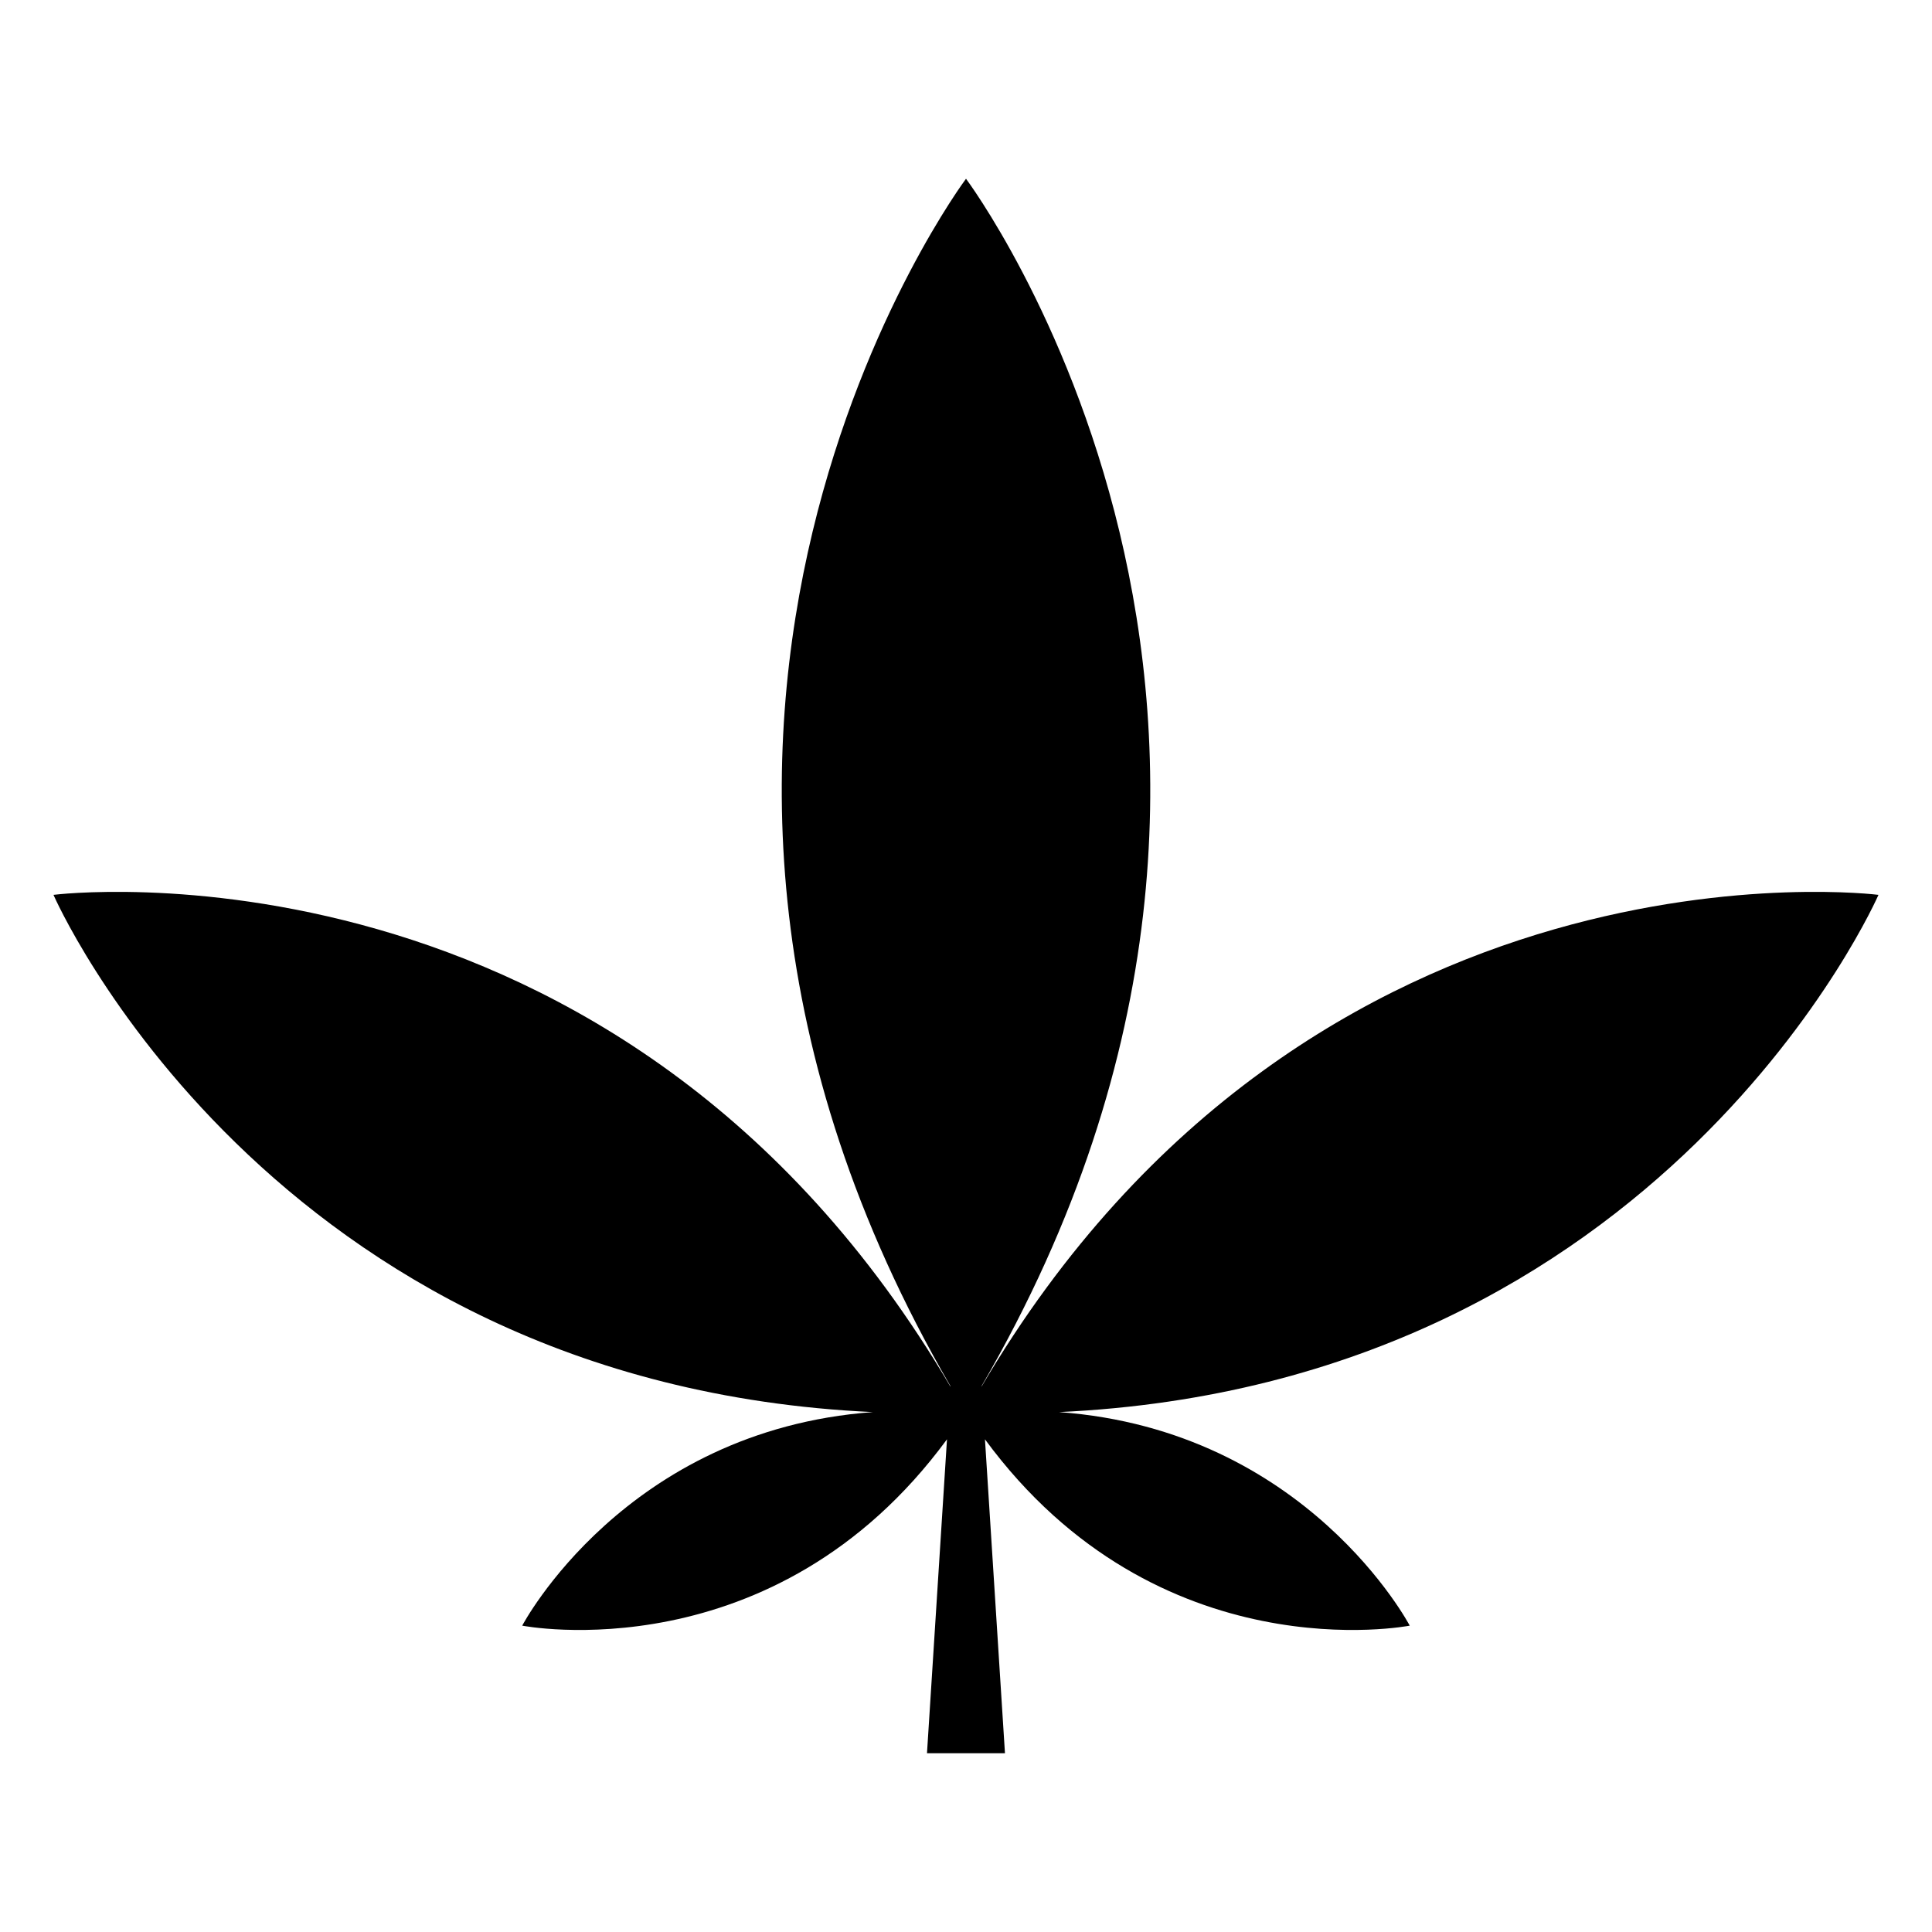 <?xml version="1.0" encoding="UTF-8"?>
<!-- Uploaded to: ICON Repo, www.svgrepo.com, Generator: ICON Repo Mixer Tools -->
<svg fill="#000000" width="800px" height="800px" version="1.1" viewBox="144 144 512 512" xmlns="http://www.w3.org/2000/svg">
 <path d="m404.14 511.44-0.008-0.129c102.93-177.12-4.129-319.94-4.129-319.94s-107.06 142.82-4.129 319.95l-0.012 0.125c-87.805-149.4-237.69-130.3-237.69-130.3s56.527 129.67 217.15 137.07c-65.762 4.812-92.93 56.598-92.93 56.598s66.652 13.102 112.57-49.383l-5.301 83.195h20.664l-5.301-83.191c45.922 62.484 112.57 49.379 112.57 49.379s-27.168-51.785-92.93-56.598c160.62-7.406 217.15-137.07 217.15-137.07s-149.88-19.098-237.69 130.3z"/>
</svg>